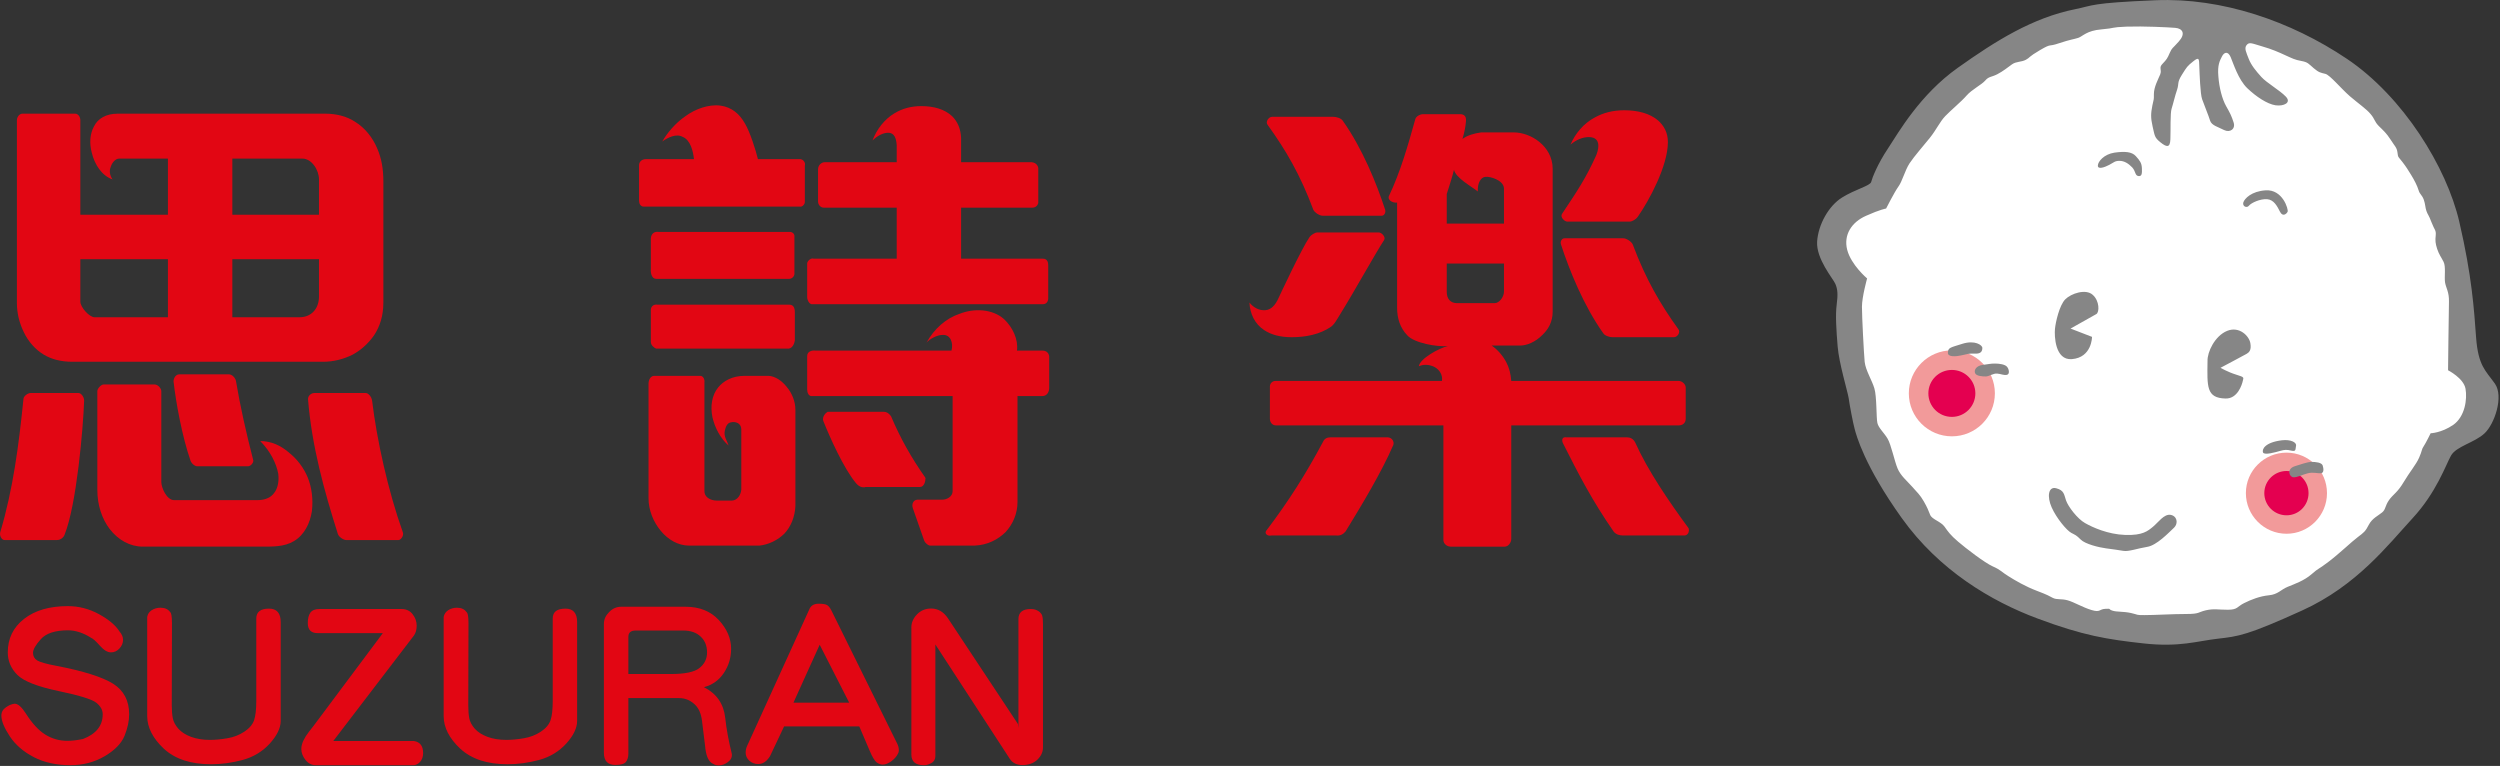 <?xml version="1.0" encoding="UTF-8" standalone="no"?>
<!DOCTYPE svg PUBLIC "-//W3C//DTD SVG 1.1//EN" "http://www.w3.org/Graphics/SVG/1.1/DTD/svg11.dtd">
<svg width="100%" height="100%" viewBox="0 0 1632 500" version="1.1" xmlns="http://www.w3.org/2000/svg" xmlns:xlink="http://www.w3.org/1999/xlink" xml:space="preserve" xmlns:serif="http://www.serif.com/" style="fill-rule:evenodd;clip-rule:evenodd;stroke-linejoin:round;stroke-miterlimit:2;">
    <rect x="0" y="0" width="1632" height="500" fill="#333333" stroke="none"/>
    <g transform="matrix(8.333,0,0,8.333,59.488,478.816)">
        <path d="M0,-7.493C-0.614,-7.883 -1.223,-8.083 -1.805,-8.083C-2.818,-8.083 -3.528,-7.85 -3.94,-7.389C-4.352,-6.931 -4.552,-6.573 -4.552,-6.316C-4.552,-6.059 -4.445,-5.86 -4.229,-5.723C-4.008,-5.59 -3.514,-5.448 -2.75,-5.305C-0.595,-4.891 0.896,-4.418 1.729,-3.894C2.561,-3.365 2.979,-2.57 2.979,-1.502C2.979,-0.986 2.862,-0.427 2.619,0.18C2.375,0.778 1.854,1.313 1.06,1.782C0.254,2.25 -0.636,2.484 -1.619,2.484C-2.728,2.484 -3.683,2.271 -4.494,1.851C-5.302,1.433 -5.928,0.89 -6.37,0.226C-6.81,-0.443 -7.031,-0.983 -7.031,-1.401C-7.031,-1.674 -6.911,-1.89 -6.665,-2.056C-6.43,-2.223 -6.198,-2.316 -5.985,-2.332C-5.731,-2.332 -5.439,-2.073 -5.109,-1.557C-4.623,-0.795 -4.123,-0.246 -3.599,0.081C-3.072,0.412 -2.49,0.576 -1.859,0.576C-1.504,0.576 -1.097,0.527 -0.633,0.431C0.391,0.035 0.907,-0.607 0.907,-1.502C0.907,-1.844 0.737,-2.147 0.401,-2.411C0.068,-2.677 -0.915,-2.982 -2.55,-3.324C-4.187,-3.667 -5.261,-4.085 -5.769,-4.579C-6.275,-5.079 -6.529,-5.672 -6.529,-6.354C-6.529,-7.441 -6.103,-8.312 -5.256,-8.975C-4.404,-9.644 -3.26,-9.977 -1.827,-9.977C-0.969,-9.977 -0.158,-9.767 0.615,-9.347C1.385,-8.924 1.92,-8.473 2.223,-7.99C2.403,-7.785 2.501,-7.564 2.501,-7.343C2.501,-7.083 2.403,-6.857 2.217,-6.655C2.026,-6.452 1.805,-6.354 1.554,-6.354C1.283,-6.354 0.997,-6.526 0.694,-6.868C0.388,-7.215 0.158,-7.425 0,-7.493" style="fill:rgb(226,6,19);"/>
    </g>
    <g transform="matrix(8.333,0,0,8.333,183.247,489.551)">
        <path d="M0,-10.018L0,-2.277C0,-1.72 -0.29,-1.128 -0.852,-0.502C-1.423,0.123 -2.13,0.552 -2.976,0.784C-3.817,1.01 -4.647,1.122 -5.453,1.122C-7.036,1.122 -8.271,0.718 -9.15,-0.09C-10.018,-0.907 -10.458,-1.761 -10.458,-2.648L-10.458,-10.419C-10.422,-10.635 -10.308,-10.812 -10.114,-10.941C-9.912,-11.072 -9.682,-11.138 -9.423,-11.14C-9.079,-11.14 -8.822,-11.026 -8.664,-10.799C-8.568,-10.742 -8.522,-10.455 -8.519,-9.939L-8.535,-3.522C-8.535,-3.115 -8.508,-2.768 -8.454,-2.487C-8.402,-2.212 -8.257,-1.933 -8.02,-1.663C-7.779,-1.395 -7.449,-1.182 -7.017,-1.021C-6.586,-0.863 -6.097,-0.786 -5.548,-0.786C-5.125,-0.786 -4.666,-0.83 -4.177,-0.914C-3.686,-0.997 -3.247,-1.166 -2.853,-1.428C-2.455,-1.687 -2.203,-1.991 -2.083,-2.331C-1.971,-2.676 -1.913,-3.175 -1.913,-3.831L-1.913,-10.294C-1.913,-10.812 -1.578,-11.069 -0.917,-11.069C-0.309,-11.069 0,-10.717 0,-10.018" style="fill:rgb(226,6,19);"/>
    </g>
    <g transform="matrix(8.333,0,0,8.333,249.916,483.778)">
        <path d="M0,-8.457L-5.103,-8.457C-5.622,-8.457 -5.879,-8.719 -5.879,-9.241C-5.879,-9.596 -5.813,-9.871 -5.677,-10.06C-5.54,-10.248 -5.305,-10.346 -4.972,-10.346L1.464,-10.346C1.838,-10.346 2.13,-10.207 2.335,-9.934C2.545,-9.666 2.649,-9.372 2.651,-9.049C2.651,-8.722 2.575,-8.459 2.43,-8.26L-3.883,-0.006L2.43,-0.006C2.913,0.068 3.156,0.382 3.156,0.936C3.156,1.209 3.08,1.441 2.927,1.619C2.771,1.796 2.588,1.889 2.367,1.889L-5.251,1.889C-5.573,1.889 -5.846,1.752 -6.059,1.477C-6.275,1.204 -6.386,0.919 -6.386,0.622C-6.386,0.417 -6.332,0.196 -6.225,-0.036C-6.114,-0.268 -5.971,-0.498 -5.794,-0.722C-5.608,-0.951 -5.494,-1.098 -5.447,-1.166L0,-8.457Z" style="fill:rgb(226,6,19);"/>
    </g>
    <g transform="matrix(8.333,0,0,8.333,376.745,489.551)">
        <path d="M0,-10.018L0,-2.277C0,-1.72 -0.281,-1.128 -0.849,-0.502C-1.417,0.123 -2.127,0.552 -2.971,0.784C-3.814,1.01 -4.644,1.122 -5.45,1.122C-7.033,1.122 -8.265,0.718 -9.147,-0.09C-10.021,-0.907 -10.455,-1.761 -10.455,-2.648L-10.455,-10.419C-10.414,-10.635 -10.299,-10.812 -10.108,-10.941C-9.906,-11.072 -9.677,-11.138 -9.423,-11.14C-9.073,-11.14 -8.825,-11.026 -8.667,-10.799C-8.563,-10.742 -8.511,-10.455 -8.511,-9.939L-8.527,-3.522C-8.527,-3.115 -8.502,-2.768 -8.451,-2.487C-8.399,-2.212 -8.254,-1.933 -8.019,-1.663C-7.779,-1.395 -7.443,-1.182 -7.012,-1.021C-6.586,-0.863 -6.092,-0.786 -5.545,-0.786C-5.122,-0.786 -4.664,-0.83 -4.172,-0.914C-3.683,-0.997 -3.241,-1.166 -2.845,-1.428C-2.452,-1.687 -2.198,-1.991 -2.08,-2.331C-1.966,-2.676 -1.911,-3.175 -1.911,-3.831L-1.911,-10.294C-1.911,-10.812 -1.581,-11.069 -0.915,-11.069C-0.306,-11.069 0,-10.717 0,-10.018" style="fill:rgb(226,6,19);"/>
    </g>
    <g transform="matrix(8.333,0,0,8.333,445.963,484.139)">
        <path d="M0,-8.705L-3.711,-8.705C-4.106,-8.705 -4.292,-8.538 -4.292,-8.211L-4.292,-5.297L-0.967,-5.297C0.145,-5.297 0.896,-5.453 1.281,-5.772C1.677,-6.086 1.873,-6.494 1.873,-6.988C1.873,-7.498 1.707,-7.916 1.368,-8.233C1.035,-8.547 0.584,-8.705 0,-8.705M-0.319,-3.411L-4.292,-3.411L-4.292,0.922C-4.292,1.212 -4.358,1.433 -4.486,1.591C-4.612,1.747 -4.887,1.826 -5.313,1.826C-5.909,1.826 -6.209,1.512 -6.209,0.874L-6.209,-9.226C-6.209,-9.571 -6.073,-9.876 -5.8,-10.149C-5.534,-10.428 -5.218,-10.567 -4.846,-10.567L0.191,-10.567C1.275,-10.567 2.146,-10.221 2.791,-9.527C3.434,-8.833 3.757,-8.08 3.757,-7.271C3.757,-6.583 3.572,-5.953 3.192,-5.385C2.813,-4.817 2.291,-4.44 1.627,-4.266C2.624,-3.76 3.178,-2.955 3.296,-1.857C3.394,-0.953 3.572,-0.014 3.812,0.953C3.845,1.212 3.743,1.428 3.509,1.6C3.277,1.772 3.034,1.862 2.791,1.862C2.621,1.862 2.479,1.824 2.362,1.747C1.993,1.597 1.78,1.114 1.715,0.306L1.48,-1.603C1.412,-2.215 1.201,-2.668 0.855,-2.963C0.513,-3.263 0.117,-3.411 -0.319,-3.411" style="fill:rgb(226,6,19);"/>
    </g>
    <g transform="matrix(8.333,0,0,8.333,554.361,434.513)">
        <path d="M0,2.905L-2.313,-1.636L-4.369,2.905L0,2.905ZM-1.403,-4.336L3.749,6.089C3.844,6.269 3.888,6.454 3.888,6.632C3.888,6.736 3.869,6.818 3.831,6.878C3.722,7.107 3.542,7.315 3.301,7.492C3.056,7.664 2.833,7.754 2.627,7.754C2.466,7.754 2.305,7.694 2.146,7.577C1.996,7.457 1.816,7.167 1.617,6.7L0.789,4.761L-5.1,4.761L-6.201,7.088C-6.46,7.506 -6.769,7.711 -7.126,7.711C-7.394,7.711 -7.626,7.626 -7.823,7.451C-8.011,7.274 -8.112,7.064 -8.112,6.821C-8.112,6.64 -8.077,6.468 -8.001,6.299L-3.143,-4.369C-3.025,-4.689 -2.777,-4.849 -2.394,-4.849C-2.067,-4.849 -1.846,-4.811 -1.731,-4.741C-1.608,-4.664 -1.502,-4.53 -1.403,-4.336" style="fill:rgb(226,6,19);"/>
    </g>
    <g transform="matrix(8.333,0,0,8.333,610.611,476.037)">
        <path d="M0,-6.638L0,2.089C0,2.392 -0.145,2.594 -0.423,2.703C-0.568,2.779 -0.718,2.818 -0.893,2.818C-1.554,2.818 -1.881,2.537 -1.881,1.98L-1.881,-7.978C-1.881,-8.358 -1.731,-8.697 -1.439,-8.997C-1.144,-9.303 -0.776,-9.456 -0.336,-9.456C0.21,-9.456 0.653,-9.194 0.997,-8.672L6.471,-0.404L6.507,-0.093L6.507,-8.626C6.507,-9.153 6.829,-9.417 7.473,-9.417C7.719,-9.417 7.918,-9.36 8.079,-9.248C8.235,-9.142 8.333,-9.022 8.369,-8.888C8.412,-8.748 8.429,-8.541 8.429,-8.254L8.429,1.428C8.429,1.786 8.284,2.105 7.984,2.392C7.683,2.67 7.296,2.807 6.829,2.807C6.378,2.807 6.045,2.646 5.829,2.318L0,-6.638Z" style="fill:rgb(226,6,19);"/>
    </g>
    <g transform="matrix(8.333,0,0,8.333,1528.73,376.237)">
        <path d="M0,-39.93C4.24,-37.074 7.542,-31.714 8.489,-27.613C9.469,-23.397 9.633,-20.814 9.792,-18.638C9.879,-17.472 10.078,-16.721 10.397,-16.112C10.55,-15.815 10.72,-15.566 10.892,-15.34C11.05,-15.135 11.214,-14.927 11.394,-14.679C11.793,-14.114 11.348,-12.363 10.684,-11.735C10.548,-11.613 10.37,-11.49 10.141,-11.361C9.901,-11.23 9.647,-11.107 9.406,-10.987C9.117,-10.845 8.844,-10.701 8.615,-10.542C8.372,-10.373 8.101,-10.141 7.913,-9.821C7.708,-9.452 7.421,-8.723 6.946,-7.831C6.493,-6.976 5.87,-5.985 4.98,-5.021C4.036,-4.008 2.962,-2.706 1.597,-1.417C0.257,-0.156 -1.368,1.079 -3.419,2.01C-5.518,2.963 -6.739,3.465 -7.635,3.743C-8.489,4.011 -9.035,4.069 -9.794,4.153C-10.605,4.249 -11.345,4.421 -12.254,4.53C-13.106,4.631 -14.106,4.675 -15.452,4.525C-18.242,4.211 -20.05,3.935 -23.591,2.611C-27.116,1.3 -31.053,-1.046 -33.877,-4.999C-35.321,-7.017 -36.19,-8.603 -36.706,-9.731C-37.214,-10.834 -37.396,-11.517 -37.459,-11.752C-37.588,-12.227 -37.836,-13.559 -37.904,-14.062C-37.948,-14.332 -38.139,-15.042 -38.339,-15.864C-38.524,-16.606 -38.712,-17.445 -38.764,-18.062C-38.863,-19.389 -38.942,-20.47 -38.846,-21.185C-38.734,-22.034 -38.745,-22.614 -39.005,-23.211C-39.048,-23.321 -39.124,-23.427 -39.166,-23.517L-39.373,-23.823C-39.515,-24.036 -39.69,-24.293 -39.846,-24.577C-40.176,-25.161 -40.397,-25.726 -40.37,-26.18C-40.304,-27.315 -39.583,-28.547 -38.764,-29.055C-38.527,-29.2 -38.284,-29.317 -38.057,-29.431C-37.806,-29.549 -37.569,-29.647 -37.355,-29.74C-37.115,-29.844 -36.902,-29.942 -36.744,-30.032C-36.375,-30.24 -36.209,-30.507 -36.154,-30.72C-36.105,-30.933 -35.723,-31.941 -34.929,-33.139C-34.521,-33.757 -33.904,-34.786 -33.033,-35.925C-32.17,-37.041 -31.064,-38.243 -29.661,-39.24C-26.707,-41.336 -23.927,-43.076 -20.713,-43.712C-20.033,-43.848 -19.755,-43.971 -19.023,-44.08C-18.289,-44.192 -17.09,-44.296 -14.548,-44.397C-9.559,-44.605 -4.309,-42.825 0,-39.93" style="fill:white;"/>
    </g>
    <g transform="matrix(0,8.333,8.333,0,1492.63,287.283)">
        <path d="M4.157,-4.157C1.864,-4.157 0.001,-2.295 0.001,0.004C0.001,2.295 1.864,4.157 4.157,4.157C6.456,4.157 8.313,2.295 8.313,0.004C8.313,-2.295 6.456,-4.157 4.157,-4.157" style="fill:white;fill-rule:nonzero;"/>
    </g>
    <g transform="matrix(0,8.333,8.333,0,1492.61,288.766)">
        <path d="M3.979,-3.978C1.786,-3.978 0,-2.192 0,0.006C0,2.196 1.786,3.979 3.979,3.979C6.18,3.979 7.957,2.196 7.957,0.006C7.957,-2.192 6.18,-3.978 3.979,-3.978" style="fill:white;fill-rule:nonzero;"/>
    </g>
    <g transform="matrix(0,8.333,8.333,0,1492.6,290.241)">
        <path d="M3.802,-3.802C1.705,-3.802 -0.002,-2.095 -0.002,0.007C-0.002,2.099 1.705,3.802 3.802,3.802C5.907,3.802 7.606,2.099 7.606,0.007C7.606,-2.095 5.907,-3.802 3.802,-3.802" style="fill:white;fill-rule:nonzero;"/>
    </g>
    <g transform="matrix(0,8.333,8.333,0,1492.62,295.483)">
        <path d="M3.173,-3.181C1.42,-3.181 -0,-1.753 -0,0.005C-0,1.753 1.42,3.173 3.173,3.173C4.926,3.173 6.354,1.753 6.354,0.005C6.354,-1.753 4.926,-3.181 3.173,-3.181" style="fill:rgb(242,154,154);fill-rule:nonzero;"/>
    </g>
    <g transform="matrix(0,8.333,8.333,0,1492.62,300.67)">
        <path d="M2.551,-2.551C1.142,-2.551 -0.002,-1.414 -0.002,0.005C-0.002,1.414 1.142,2.551 2.551,2.551C3.963,2.551 5.104,1.414 5.104,0.005C5.104,-1.414 3.963,-2.551 2.551,-2.551" style="fill:rgb(242,154,154);fill-rule:nonzero;"/>
    </g>
    <g transform="matrix(0,8.333,8.333,0,1492.59,307.495)">
        <path d="M1.731,-1.734C0.773,-1.734 -0.003,-0.953 -0.003,0.008C-0.003,0.961 0.773,1.731 1.731,1.731C2.693,1.731 3.467,0.961 3.467,0.008C3.467,-0.953 2.693,-1.734 1.731,-1.734" style="fill:rgb(228,0,80);fill-rule:nonzero;"/>
    </g>
    <g transform="matrix(0,8.333,8.333,0,1492.61,314.245)">
        <path d="M0.922,-0.925C0.413,-0.925 0.001,-0.507 0.001,0.006C0.001,0.509 0.413,0.922 0.922,0.922C1.434,0.922 1.845,0.509 1.845,0.006C1.845,-0.507 1.434,-0.925 0.922,-0.925" style="fill:rgb(228,0,80);fill-rule:nonzero;"/>
    </g>
    <g transform="matrix(0,8.333,8.333,0,1492.61,318.116)">
        <path d="M0.457,-0.46C0.206,-0.46 -0.001,-0.252 -0.001,0.007C-0.001,0.253 0.206,0.457 0.457,0.457C0.714,0.457 0.918,0.253 0.918,0.007C0.918,-0.252 0.714,-0.46 0.457,-0.46" style="fill:rgb(228,0,80);fill-rule:nonzero;"/>
    </g>
    <g transform="matrix(0,8.333,8.333,0,1274.22,220.118)">
        <path d="M4.4,-4.409C1.966,-4.409 -0.002,-2.44 -0.002,-0.002C-0.002,2.428 1.966,4.4 4.4,4.4C6.837,4.4 8.81,2.428 8.81,-0.002C8.81,-2.44 6.837,-4.409 4.4,-4.409" style="fill:white;fill-rule:nonzero;"/>
    </g>
    <g transform="matrix(0,8.333,8.333,0,1274.21,221.659)">
        <path d="M4.215,-4.222C1.886,-4.222 0.002,-2.333 0.002,-0.001C0.002,2.326 1.886,4.215 4.215,4.215C6.544,4.215 8.436,2.326 8.436,-0.001C8.436,-2.333 6.544,-4.222 4.215,-4.222" style="fill:white;fill-rule:nonzero;"/>
    </g>
    <g transform="matrix(0,8.333,8.333,0,1274.19,223.23)">
        <path d="M4.026,-4.029C1.798,-4.029 -0.001,-2.227 -0.001,0.001C-0.001,2.224 1.798,4.026 4.026,4.026C6.257,4.026 8.056,2.224 8.056,0.001C8.056,-2.227 6.257,-4.029 4.026,-4.029" style="fill:white;fill-rule:nonzero;"/>
    </g>
    <g transform="matrix(0,8.333,8.333,0,1274.17,228.688)">
        <path d="M3.371,-3.371C1.512,-3.371 0.004,-1.861 0.004,0.004C0.004,1.861 1.512,3.371 3.371,3.371C5.233,3.371 6.738,1.861 6.738,0.004C6.738,-1.861 5.233,-3.371 3.371,-3.371" style="fill:rgb(242,154,154);fill-rule:nonzero;"/>
    </g>
    <g transform="matrix(0,8.333,8.333,0,1274.17,234.268)">
        <path d="M2.702,-2.705C1.211,-2.705 0.002,-1.495 0.002,0.004C0.002,1.489 1.211,2.702 2.702,2.702C4.198,2.702 5.405,1.489 5.405,0.004C5.405,-1.495 4.198,-2.705 2.702,-2.705" style="fill:rgb(242,154,154);fill-rule:nonzero;"/>
    </g>
    <g transform="matrix(0,8.333,8.333,0,1274.21,241.476)">
        <path d="M1.837,-1.845C0.821,-1.845 0.002,-1.026 0.002,-0.002C0.002,1.011 0.821,1.837 1.837,1.837C2.856,1.837 3.68,1.011 3.68,-0.002C3.68,-1.026 2.856,-1.845 1.837,-1.845" style="fill:rgb(228,0,80);fill-rule:nonzero;"/>
    </g>
    <g transform="matrix(0,8.333,8.333,0,1274.19,248.668)">
        <path d="M0.974,-0.978C0.433,-0.978 -0.001,-0.544 -0.001,0.002C-0.001,0.537 0.433,0.974 0.974,0.974C1.515,0.974 1.954,0.537 1.954,0.002C1.954,-0.544 1.515,-0.978 0.974,-0.978" style="fill:rgb(228,0,80);fill-rule:nonzero;"/>
    </g>
    <g transform="matrix(0,8.333,8.333,0,1274.22,252.768)">
        <path d="M0.482,-0.488C0.213,-0.488 -0.005,-0.279 -0.005,-0.001C-0.005,0.259 0.213,0.482 0.482,0.482C0.752,0.482 0.974,0.259 0.974,-0.001C0.974,-0.279 0.752,-0.488 0.482,-0.488" style="fill:rgb(228,0,80);fill-rule:nonzero;"/>
    </g>
    <g transform="matrix(8.333,0,0,8.333,1407.24,420.856)">
        <path d="M0,-50.486C5.177,-50.699 10.573,-48.859 14.985,-45.893C19.397,-42.925 22.794,-37.399 23.782,-33.136C24.776,-28.872 24.94,-26.253 25.101,-24.044C25.271,-21.838 25.847,-21.469 26.57,-20.456C27.283,-19.446 26.546,-17.283 25.759,-16.554C24.976,-15.823 23.55,-15.547 23.135,-14.813C22.72,-14.084 22,-11.926 20.096,-9.876C18.201,-7.822 15.758,-4.625 11.468,-2.678C7.178,-0.729 6.479,-0.653 4.866,-0.469C3.252,-0.289 1.881,0.213 -0.956,-0.101C-3.787,-0.415 -5.657,-0.704 -9.27,-2.056C-12.879,-3.402 -16.967,-5.821 -19.897,-9.925C-22.832,-14.029 -23.46,-16.426 -23.588,-16.918C-23.722,-17.409 -23.982,-18.791 -24.052,-19.31C-24.132,-19.826 -24.812,-22.059 -24.915,-23.359C-25.022,-24.658 -25.098,-25.83 -24.992,-26.635C-24.885,-27.441 -24.915,-27.856 -25.098,-28.271C-25.281,-28.686 -26.603,-30.22 -26.524,-31.572C-26.439,-32.921 -25.612,-34.382 -24.574,-35.029C-23.536,-35.679 -22.368,-35.944 -22.289,-36.252C-22.212,-36.563 -21.792,-37.653 -20.956,-38.901C-20.134,-40.151 -18.469,-43.087 -15.506,-45.192C-12.546,-47.294 -9.663,-49.112 -6.285,-49.79C-4.882,-50.071 -5.166,-50.273 0,-50.486M8.325,-46.876C9.125,-46.647 9.644,-46.412 10.16,-46.174C10.69,-45.937 10.892,-45.819 11.414,-45.727C11.935,-45.631 11.973,-45.508 12.383,-45.159C12.79,-44.809 12.942,-44.809 13.3,-44.716C13.658,-44.621 14.523,-43.564 15.212,-42.966C15.902,-42.374 16.506,-41.97 16.836,-41.569C17.175,-41.173 17.128,-40.984 17.478,-40.632C17.838,-40.274 18.062,-40.091 18.398,-39.572C18.728,-39.048 18.892,-38.958 18.941,-38.551C18.988,-38.15 18.988,-38.254 19.321,-37.825C19.651,-37.399 19.752,-37.211 20.006,-36.809C20.258,-36.405 20.495,-35.938 20.593,-35.605C20.686,-35.278 20.853,-35.253 20.998,-34.873C21.131,-34.494 21.109,-34.261 21.208,-33.978C21.303,-33.694 21.382,-33.694 21.612,-33.079C21.844,-32.465 21.975,-32.498 21.937,-32.066C21.89,-31.643 21.912,-31.446 22.049,-31.004C22.199,-30.559 22.36,-30.371 22.554,-29.988C22.74,-29.614 22.603,-28.836 22.666,-28.385C22.74,-27.938 22.996,-27.637 22.974,-26.857C22.955,-26.073 22.903,-21.499 22.903,-21.499C22.903,-21.499 24.126,-20.877 24.271,-20.052C24.416,-19.233 24.23,-17.868 23.313,-17.223C22.384,-16.585 21.538,-16.563 21.538,-16.563C21.538,-16.563 21.161,-15.79 20.998,-15.552C20.825,-15.315 20.877,-15.189 20.637,-14.654C20.405,-14.116 19.886,-13.516 19.414,-12.718C18.941,-11.918 18.605,-11.79 18.278,-11.328C17.953,-10.859 18.024,-10.597 17.74,-10.362C17.456,-10.124 16.956,-9.903 16.694,-9.393C16.435,-8.879 16.304,-8.784 15.829,-8.426C15.354,-8.074 14.411,-7.156 13.535,-6.493C12.667,-5.829 12.812,-6.05 12.222,-5.531C11.626,-5.007 10.851,-4.745 10.335,-4.532C9.808,-4.319 9.579,-3.937 8.869,-3.871C8.161,-3.8 7.501,-3.544 6.936,-3.263C6.359,-2.979 6.436,-2.738 5.655,-2.738C4.882,-2.738 4.56,-2.837 3.932,-2.695C3.304,-2.55 3.459,-2.405 2.4,-2.405C1.338,-2.405 -0.104,-2.318 -0.857,-2.318C-1.605,-2.318 -1.292,-2.337 -1.933,-2.482C-2.577,-2.621 -3.044,-2.55 -3.397,-2.67C-3.751,-2.788 -3.446,-2.837 -3.945,-2.809C-4.437,-2.788 -4.325,-2.504 -5.029,-2.716C-5.734,-2.929 -6.384,-3.331 -6.894,-3.476C-7.41,-3.617 -7.741,-3.506 -8.049,-3.661C-8.358,-3.822 -8.442,-3.891 -9.327,-4.227C-10.198,-4.557 -11.017,-5.037 -11.536,-5.365C-12.063,-5.685 -12.123,-5.854 -12.768,-6.135C-13.404,-6.422 -14.87,-7.549 -15.482,-8.074C-16.09,-8.595 -16.257,-8.846 -16.544,-9.248C-16.83,-9.652 -17.529,-9.813 -17.669,-10.173C-17.811,-10.528 -17.884,-10.731 -18.168,-11.23C-18.455,-11.73 -18.698,-11.951 -19.094,-12.393C-19.487,-12.836 -19.987,-13.24 -20.222,-13.808C-20.462,-14.376 -20.727,-15.678 -21.005,-16.142C-21.281,-16.609 -21.707,-16.967 -21.803,-17.368C-21.896,-17.77 -21.844,-19.438 -22.037,-20.074C-22.226,-20.718 -22.725,-21.488 -22.799,-22.157C-22.862,-22.818 -23.012,-25.702 -23.012,-26.474C-23.012,-27.25 -22.608,-28.692 -22.608,-28.692C-22.608,-28.692 -23.856,-29.743 -24.167,-30.93C-24.47,-32.115 -23.815,-33.104 -22.695,-33.598C-21.582,-34.098 -21.12,-34.169 -21.12,-34.169C-21.12,-34.169 -20.462,-35.468 -20.156,-35.889C-19.848,-36.309 -19.659,-37.123 -19.285,-37.708C-18.897,-38.292 -18.204,-39.065 -17.693,-39.706C-17.18,-40.345 -16.918,-40.954 -16.492,-41.404C-16.063,-41.855 -15.241,-42.529 -14.821,-43.013C-14.395,-43.502 -13.641,-43.862 -13.354,-44.195C-13.073,-44.526 -12.874,-44.452 -12.41,-44.689C-11.946,-44.929 -11.591,-45.227 -11.255,-45.465C-10.922,-45.702 -10.534,-45.631 -10.176,-45.819C-9.819,-46.008 -10.026,-46.016 -9.06,-46.581C-8.104,-47.138 -8.486,-46.805 -7.574,-47.116C-6.657,-47.423 -6.422,-47.423 -6.064,-47.54C-5.715,-47.66 -5.404,-48.111 -4.248,-48.203C-3.096,-48.301 -3.585,-48.37 -2.266,-48.419C-0.947,-48.463 0.948,-48.37 1.532,-48.323C2.116,-48.275 2.356,-47.865 1.813,-47.258C1.272,-46.647 1.297,-46.792 1.103,-46.366C0.917,-45.937 0.86,-45.844 0.541,-45.514C0.208,-45.181 0.508,-45.071 0.35,-44.67C0.18,-44.266 -0.142,-43.679 -0.142,-43.133C-0.142,-42.59 -0.142,-42.852 -0.262,-42.237C-0.382,-41.617 -0.401,-41.295 -0.24,-40.583C-0.071,-39.873 -0.104,-39.739 0.366,-39.36C0.844,-38.977 1.128,-38.892 1.15,-39.594C1.18,-40.298 1.128,-41.642 1.248,-41.997C1.365,-42.355 1.505,-42.986 1.677,-43.482C1.84,-43.979 1.657,-44.012 2.048,-44.64C2.447,-45.276 2.471,-45.325 2.944,-45.702C3.416,-46.082 3.397,-45.882 3.416,-45.298C3.44,-44.716 3.49,-43.133 3.637,-42.732C3.773,-42.33 4.15,-41.435 4.262,-41.052C4.38,-40.675 4.888,-40.561 5.357,-40.318C5.824,-40.086 6.272,-40.405 6.103,-40.913C5.939,-41.429 5.827,-41.642 5.518,-42.188C5.21,-42.732 4.975,-43.627 4.909,-44.526C4.83,-45.418 5.021,-45.749 5.191,-46.082C5.357,-46.412 5.655,-46.529 5.871,-46.035C6.083,-45.536 6.469,-44.277 7.17,-43.6C7.875,-42.923 8.743,-42.355 9.385,-42.257C10.026,-42.164 10.665,-42.456 10.188,-42.942C9.715,-43.436 8.705,-44.004 8.273,-44.479C7.85,-44.951 7.484,-45.391 7.288,-45.893C7.102,-46.39 6.914,-46.713 7.121,-46.975C7.334,-47.234 7.522,-47.109 8.325,-46.876M-3.226,-38.548C-2.408,-38.66 -1.873,-38.622 -1.556,-38.273C-1.242,-37.921 -1.1,-37.74 -1.081,-37.331C-1.065,-36.926 -1.073,-36.673 -1.354,-36.714C-1.635,-36.752 -1.556,-37.082 -1.843,-37.394C-2.141,-37.702 -2.465,-37.904 -2.84,-37.904C-3.205,-37.904 -3.271,-37.781 -3.637,-37.59C-4.008,-37.394 -4.532,-37.211 -4.532,-37.527C-4.532,-37.847 -4.044,-38.428 -3.226,-38.548M8.601,-35.594C9.947,-35.693 10.411,-34.098 10.335,-33.92C10.256,-33.746 9.947,-33.489 9.737,-33.92C9.516,-34.357 9.259,-34.86 8.724,-34.901C8.178,-34.936 7.487,-34.614 7.307,-34.395C7.14,-34.174 6.772,-34.338 6.865,-34.65C6.966,-34.958 7.512,-35.52 8.601,-35.594M-6.67,-24.765L-4.988,-24.115C-4.988,-24.115 -4.988,-22.496 -6.572,-22.37C-7.891,-22.269 -7.944,-24.202 -7.891,-24.743C-7.839,-25.278 -7.542,-26.6 -7.08,-27.059C-6.624,-27.517 -5.48,-27.9 -4.937,-27.411C-4.385,-26.927 -4.41,-26.04 -4.647,-25.903C-4.882,-25.775 -6.67,-24.765 -6.67,-24.765M4.06,-22.215C4.033,-20.214 3.959,-19.323 5.469,-19.285C6.422,-19.255 6.766,-20.394 6.821,-20.658C6.867,-20.921 7.012,-20.945 6.313,-21.153C5.625,-21.365 5.079,-21.693 5.079,-21.693C5.079,-21.693 6.949,-22.682 7.127,-22.788C7.307,-22.895 7.512,-23.064 7.416,-23.618C7.329,-24.167 6.564,-24.975 5.598,-24.585C4.631,-24.192 4.033,-22.922 4.06,-22.215M-15.14,-23.574C-14.163,-23.88 -13.581,-23.471 -13.581,-23.25C-13.581,-23.028 -13.655,-22.775 -14.152,-22.804C-14.66,-22.832 -14.823,-22.747 -15.211,-22.668C-15.604,-22.581 -16.312,-22.499 -16.279,-22.889C-16.252,-23.28 -16.112,-23.266 -15.14,-23.574M-12.587,-22.024C-12.235,-22.024 -11.823,-21.958 -11.664,-21.789C-11.498,-21.628 -11.4,-21.183 -11.664,-21.139C-11.932,-21.092 -12.118,-21.218 -12.426,-21.24C-12.727,-21.265 -13.06,-21.013 -13.305,-21.013C-13.549,-21.013 -14.04,-21.032 -14.146,-21.265C-14.253,-21.499 -14.075,-21.852 -13.538,-21.92C-13.008,-21.988 -12.942,-22.024 -12.587,-22.024M9.893,-16.014C10.583,-16.093 11.059,-15.847 10.993,-15.577C10.933,-15.301 11.015,-15.118 10.638,-15.2C10.269,-15.285 10.122,-15.285 9.748,-15.181C9.377,-15.074 8.519,-14.829 8.41,-15.055C8.306,-15.285 8.533,-15.85 9.893,-16.014M10.933,-13.993C11.353,-14.119 11.894,-14.321 12.205,-14.321C12.519,-14.321 13,-14.28 13.082,-14.037C13.164,-13.78 13.188,-13.447 12.934,-13.428C12.68,-13.409 12.333,-13.535 11.916,-13.428C11.495,-13.324 11.102,-13.098 10.783,-13.114C10.474,-13.139 10.204,-13.772 10.933,-13.993M-7.79,-12.254C-7.167,-12.088 -7.187,-11.774 -7.023,-11.298C-6.859,-10.82 -6.133,-9.862 -5.537,-9.529C-4.948,-9.191 -3.743,-8.644 -2.386,-8.598C-1.021,-8.551 -0.617,-8.906 -0.21,-9.242C0.197,-9.578 0.65,-10.247 1.15,-10.173C1.652,-10.105 1.816,-9.524 1.417,-9.147C1.005,-8.762 0.079,-7.781 -0.666,-7.664C-1.406,-7.547 -2.116,-7.279 -2.528,-7.35C-2.938,-7.424 -3.342,-7.47 -3.891,-7.547C-4.44,-7.618 -5.523,-7.882 -5.873,-8.235C-6.242,-8.598 -6.263,-8.573 -6.616,-8.762C-6.974,-8.956 -7.762,-9.892 -8.147,-10.75C-8.53,-11.607 -8.413,-12.421 -7.79,-12.254" style="fill:rgb(134,134,134);"/>
    </g>
    <g transform="matrix(8.333,0,0,8.333,260.156,78.818)">
        <path d="M0,32.848L-4.109,32.848C-4.301,32.848 -4.677,32.613 -4.751,32.375C-5.827,28.973 -6.788,25.528 -7.091,21.808C-7.091,21.53 -6.832,21.331 -6.6,21.331L-2.558,21.331C-2.375,21.331 -2.116,21.612 -2.07,21.926C-1.707,24.971 -0.816,29.015 0.333,32.223C0.448,32.49 0.183,32.848 0,32.848M-6.231,10.846L-13.019,10.846L-13.019,15.395L-7.752,15.395C-6.832,15.395 -6.231,14.723 -6.231,13.773L-6.231,10.846ZM-6.231,4.596C-6.231,3.878 -6.788,2.966 -7.533,2.966L-13.019,2.966L-13.019,7.365L-6.231,7.365L-6.231,4.596ZM-11.793,27.07L-15.763,27.07C-15.951,27.07 -16.205,26.871 -16.293,26.636C-16.953,24.736 -17.437,22.081 -17.625,20.419C-17.625,20.148 -17.437,19.867 -17.177,19.867L-13.281,19.867C-13.019,19.867 -12.754,20.184 -12.729,20.419C-12.421,22.284 -11.913,24.539 -11.389,26.56C-11.313,26.756 -11.574,27.07 -11.793,27.07M-8.194,32.932C-8.978,33.402 -9.901,33.364 -10.946,33.364L-20.028,33.364C-21.035,33.364 -21.956,32.848 -22.63,31.982C-23.228,31.191 -23.594,30.12 -23.594,28.93L-23.594,21.175C-23.594,20.976 -23.294,20.662 -23.111,20.662L-19.102,20.662C-18.843,20.662 -18.583,20.976 -18.583,21.175L-18.583,28.299C-18.583,28.771 -18.147,29.722 -17.582,29.722L-11.053,29.722C-10.458,29.722 -10.013,29.525 -9.753,29.173C-9.458,28.809 -9.352,28.258 -9.42,27.665C-9.565,26.871 -10.013,25.924 -10.832,25.093C-9.98,25.093 -9.196,25.446 -8.53,26.041C-7.937,26.519 -7.421,27.193 -7.115,27.941C-6.788,28.733 -6.679,29.686 -6.788,30.598C-6.935,31.54 -7.378,32.449 -8.194,32.932M-18.065,10.846L-24.926,10.846L-24.926,14.171C-24.926,14.606 -24.222,15.395 -23.812,15.395L-18.065,15.395L-18.065,10.846ZM-1.922,16.82C-2.375,17.456 -2.93,17.964 -3.596,18.325C-4.301,18.682 -5.117,18.882 -5.895,18.882L-25.554,18.882C-26.453,18.882 -27.193,18.682 -27.788,18.325C-28.451,17.929 -29.006,17.292 -29.344,16.585C-29.719,15.829 -29.896,15.04 -29.896,14.289L-29.896,-0.038C-29.896,-0.278 -29.719,-0.554 -29.453,-0.554L-25.333,-0.554C-25.112,-0.554 -24.926,-0.317 -24.926,-0.038L-24.926,7.365L-18.065,7.365L-18.065,2.966L-21.89,2.966C-22.147,2.966 -22.442,3.247 -22.556,3.643C-22.666,3.919 -22.63,4.271 -22.406,4.596C-23.228,4.314 -23.812,3.444 -24.034,2.491C-24.222,1.778 -24.184,1.03 -23.853,0.434C-23.558,-0.161 -22.925,-0.554 -21.994,-0.554L-5.748,-0.554C-4.89,-0.554 -4.079,-0.358 -3.41,0.077C-2.635,0.555 -2.034,1.303 -1.668,2.174C-1.338,2.93 -1.188,3.76 -1.188,4.751L-1.188,14.243C-1.188,15.275 -1.453,16.107 -1.922,16.82M-26.155,32.414C-26.229,32.651 -26.486,32.848 -26.748,32.848L-30.862,32.848C-31.122,32.848 -31.277,32.449 -31.198,32.223C-30.199,28.891 -29.746,25.407 -29.38,21.773C-29.344,21.53 -29.006,21.331 -28.825,21.331L-25.071,21.331C-24.853,21.331 -24.629,21.647 -24.629,21.926C-24.705,24.102 -25.221,30.082 -26.155,32.414" style="fill:rgb(226,6,19);fill-rule:nonzero;"/>
    </g>
    <g transform="matrix(8.333,0,0,8.333,600.463,106.188)">
        <path d="M0,25.408L-4.224,25.408C-4.522,25.487 -4.784,25.369 -5.008,25.099C-5.966,23.944 -7.045,21.531 -7.566,20.223C-7.667,19.909 -7.375,19.595 -7.225,19.518L-2.818,19.518C-2.553,19.518 -2.362,19.712 -2.253,19.87C-1.516,21.613 -0.667,23.112 0.446,24.698C0.446,24.974 0.341,25.408 0,25.408M9.576,18.287L7.651,18.287L7.651,26.595C7.651,27.467 7.306,28.3 6.722,28.938C6.122,29.523 5.308,29.96 4.276,30L0.822,30C0.674,30 0.446,29.842 0.341,29.607L-0.546,27.074C-0.667,26.719 -0.483,26.402 -0.178,26.402L1.753,26.402C2.122,26.402 2.569,26.161 2.569,25.73L2.569,18.287L-8.418,18.287C-8.713,18.328 -8.825,18.009 -8.825,17.771L-8.825,15.155C-8.825,14.803 -8.489,14.68 -8.153,14.723L2.482,14.723C2.635,14.128 2.419,13.454 1.783,13.495C1.338,13.495 0.783,13.811 0.524,14.093C1.122,13.023 2.048,12.19 3.124,11.837C4.235,11.398 5.689,11.439 6.61,12.269C7.277,12.908 7.724,13.85 7.61,14.723L9.611,14.723C9.985,14.723 10.168,15.002 10.135,15.319L10.135,17.651C10.135,17.891 10.015,18.287 9.576,18.287M9.647,11.087L-8.489,11.087C-8.675,11.046 -8.825,10.764 -8.825,10.533L-8.825,7.873C-8.79,7.679 -8.522,7.439 -8.309,7.523L-1.81,7.523L-1.81,3.523L-7.528,3.523C-7.787,3.523 -7.973,3.283 -7.973,3.051L-7.973,0.517C-7.973,0.203 -7.711,-0.037 -7.449,-0.037L-1.81,-0.037L-1.81,-1.348C-1.846,-1.982 -2.032,-2.298 -2.403,-2.339C-2.818,-2.372 -3.296,-2.14 -3.708,-1.738C-3.378,-2.61 -2.777,-3.404 -1.966,-3.882C-1.368,-4.234 -0.699,-4.43 0.117,-4.43C1.084,-4.43 1.93,-4.196 2.528,-3.642C2.932,-3.245 3.2,-2.692 3.233,-1.941L3.233,-0.037L8.759,-0.037C9.163,0.004 9.313,0.318 9.278,0.553L9.278,3.051C9.313,3.244 9.131,3.523 8.834,3.523L3.233,3.523L3.233,7.523L9.647,7.523C9.985,7.523 10.059,7.799 10.059,8.037L10.059,10.612C10.059,10.887 9.906,11.087 9.647,11.087M-10.269,14.568L-20.662,14.568C-20.842,14.486 -21.071,14.289 -21.071,14.052L-21.071,11.48C-21.027,11.201 -20.806,11.087 -20.55,11.125L-10.234,11.125C-9.904,11.125 -9.792,11.363 -9.792,11.718L-9.792,13.932C-9.824,14.172 -9.972,14.524 -10.269,14.568M-10.234,9.101L-20.662,9.101C-20.989,9.101 -21.109,8.662 -21.071,8.318L-21.071,5.902C-21.027,5.503 -20.732,5.383 -20.47,5.424L-10.198,5.424C-9.972,5.424 -9.792,5.582 -9.824,5.817L-9.824,8.7C-9.824,8.908 -10.013,9.101 -10.234,9.101M-10.603,29.053C-11.119,29.564 -11.829,29.921 -12.574,30L-18.062,30C-18.951,30 -19.728,29.523 -20.287,28.851C-20.877,28.141 -21.254,27.232 -21.254,26.282L-21.254,17.334C-21.254,16.979 -21.071,16.7 -20.806,16.7L-17.205,16.7C-17.019,16.7 -16.836,16.9 -16.874,17.217L-16.874,25.689C-16.91,26.161 -16.459,26.475 -15.872,26.475L-14.758,26.475C-14.278,26.475 -14.016,26.003 -13.986,25.607L-13.986,20.853C-14.016,20.387 -14.469,20.261 -14.797,20.343C-15.097,20.387 -15.209,20.703 -15.272,20.976C-15.389,21.451 -15.097,21.771 -14.985,22.161C-15.648,21.572 -16.061,20.741 -16.246,19.947C-16.424,19.078 -16.287,18.205 -15.802,17.615C-15.389,17.099 -14.685,16.7 -13.721,16.7L-11.829,16.7C-11.307,16.741 -10.791,17.099 -10.422,17.574C-10.013,18.047 -9.748,18.721 -9.748,19.354L-9.748,26.915C-9.792,27.745 -10.089,28.499 -10.603,29.053M-9.385,3.444L-21.623,3.444C-21.882,3.444 -21.997,3.206 -21.997,2.969L-21.997,0.203C-21.997,-0.078 -21.767,-0.275 -21.475,-0.275L-17.694,-0.275C-17.765,-0.949 -17.983,-1.779 -18.578,-2.02C-19.064,-2.298 -19.728,-1.982 -20.178,-1.659C-19.807,-2.298 -19.176,-3.087 -18.36,-3.642C-17.617,-4.196 -16.541,-4.592 -15.616,-4.469C-14.758,-4.351 -14.125,-3.838 -13.688,-3.046C-13.311,-2.41 -12.866,-1.031 -12.683,-0.275L-9.341,-0.275C-9.12,-0.239 -8.934,0.004 -9.008,0.239L-9.008,3.086C-9.008,3.244 -9.194,3.479 -9.385,3.444" style="fill:rgb(226,6,19);fill-rule:nonzero;"/>
    </g>
    <g transform="matrix(8.333,0,0,8.333,1088.8,336.071)">
        <path d="M0,-29.199C0,-29.971 -0.33,-30.501 -0.772,-30.897C-1.422,-31.449 -2.359,-31.692 -3.421,-31.692C-4.317,-31.692 -5.049,-31.495 -5.709,-31.137C-6.607,-30.662 -7.26,-29.87 -7.629,-29.002C-7.173,-29.393 -6.651,-29.592 -6.198,-29.592C-5.1,-29.592 -5.488,-28.434 -5.646,-28.098C-6.411,-26.411 -7.031,-25.466 -8.298,-23.569C-8.453,-23.328 -8.104,-22.97 -7.885,-22.97L-2.984,-22.97C-2.796,-22.97 -2.487,-23.167 -2.373,-23.328C-1.482,-24.595 0,-27.325 0,-29.199M-22.654,-22.121L-27.46,-22.121C-27.646,-22.121 -27.952,-21.922 -28.069,-21.764C-28.716,-20.824 -30.48,-17.029 -30.48,-17.029C-30.761,-16.387 -31.092,-16.071 -31.534,-16.03C-32.012,-15.991 -32.473,-16.232 -32.782,-16.631C-32.738,-15.749 -32.367,-14.954 -31.624,-14.468C-31.081,-14.113 -30.401,-13.914 -29.467,-13.914C-28.364,-13.914 -27.288,-14.132 -26.422,-14.711C-26.128,-14.907 -25.945,-15.271 -25.62,-15.801C-24.609,-17.422 -22.933,-20.453 -22.229,-21.529C-22.084,-21.764 -22.425,-22.121 -22.654,-22.121M-5.065,-14.225C-4.95,-14.031 -4.571,-13.914 -4.347,-13.914L0.475,-13.914C0.746,-13.914 1.013,-14.304 0.819,-14.542C-0.603,-16.521 -1.72,-18.425 -2.759,-21.193C-2.878,-21.428 -3.263,-21.663 -3.492,-21.663L-8.104,-21.663C-8.298,-21.663 -8.453,-21.428 -8.38,-21.193C-7.724,-19.175 -6.61,-16.404 -5.065,-14.225M-25.467,-30.867C-25.582,-31.064 -25.969,-31.178 -26.196,-31.178L-31.012,-31.178C-31.275,-31.178 -31.55,-30.782 -31.356,-30.548C-29.931,-28.571 -28.812,-26.67 -27.777,-23.899C-27.665,-23.661 -27.274,-23.429 -27.042,-23.429L-22.425,-23.429C-22.229,-23.429 -22.084,-23.661 -22.149,-23.899C-22.807,-25.917 -23.921,-28.688 -25.467,-30.867M1.207,1.62L-3.498,1.62C-3.768,1.62 -4.079,1.549 -4.259,1.298C-5.922,-1.097 -6.995,-3.172 -8.235,-5.637C-8.347,-5.93 -8.235,-6.11 -7.959,-6.072L-3.224,-6.072C-2.951,-6.072 -2.722,-5.965 -2.564,-5.673C-1.57,-3.456 0.047,-1.097 1.625,1.057C1.698,1.298 1.589,1.661 1.207,1.62M-17.324,-17.455L-17.324,-19.683L-12.841,-19.683L-12.841,-17.493C-12.841,-17.053 -13.221,-16.581 -13.567,-16.581L-16.516,-16.581C-17.016,-16.581 -17.324,-16.901 -17.324,-17.455M-17.324,-25.133C-17.169,-25.606 -16.866,-26.556 -16.757,-27.033C-16.631,-26.397 -15.389,-25.726 -14.889,-25.332C-14.93,-26.042 -14.619,-26.476 -14.269,-26.476C-13.969,-26.52 -12.871,-26.239 -12.841,-25.565L-12.841,-22.815L-17.324,-22.815L-17.324,-25.133ZM0.855,-10.487L-12.271,-10.487C-12.314,-11.041 -12.429,-11.522 -12.661,-11.953C-12.931,-12.472 -13.346,-12.942 -13.805,-13.261L-11.561,-13.261C-11.061,-13.261 -10.375,-13.534 -9.832,-14.091C-9.368,-14.525 -9.027,-15.118 -9.027,-15.909L-9.027,-27.11C-9.027,-28.022 -9.485,-28.735 -10.067,-29.21C-10.64,-29.685 -11.413,-29.958 -12.066,-29.958L-14.627,-29.958C-15.173,-29.884 -15.711,-29.726 -16.093,-29.447C-15.938,-29.958 -15.858,-30.392 -15.823,-30.793C-15.79,-31.107 -15.858,-31.345 -16.211,-31.386L-19.17,-31.386C-19.444,-31.386 -19.747,-31.187 -19.788,-30.993C-20.364,-28.934 -20.948,-26.872 -21.868,-24.937C-21.945,-24.697 -21.641,-24.423 -21.213,-24.459L-21.213,-16.223C-21.213,-15.396 -20.981,-14.64 -20.405,-14.05C-19.869,-13.458 -18.081,-13.138 -17.24,-13.22C-17.931,-13.062 -19.432,-12.232 -19.512,-11.637C-19.089,-11.833 -18.586,-11.754 -18.239,-11.554C-17.898,-11.355 -17.622,-10.957 -17.701,-10.487L-30.756,-10.487C-30.985,-10.487 -31.179,-10.29 -31.179,-10.053L-31.179,-7.519C-31.179,-7.243 -30.985,-7.006 -30.715,-7.006L-17.587,-7.006L-17.587,1.978C-17.587,2.256 -17.316,2.493 -17.01,2.493L-12.778,2.493C-12.505,2.493 -12.271,2.179 -12.271,1.901L-12.271,-7.006L0.855,-7.006C1.166,-7.006 1.396,-7.199 1.396,-7.519L1.396,-9.971C1.396,-10.252 1.084,-10.487 0.855,-10.487M-25.246,1.298C-25.401,1.481 -25.631,1.661 -25.98,1.62L-31.059,1.62C-31.408,1.694 -31.599,1.448 -31.479,1.265C-29.71,-1.064 -28.358,-3.205 -27.021,-5.711C-26.911,-5.965 -26.709,-6.072 -26.403,-6.072L-21.937,-6.072C-21.552,-6.033 -21.431,-5.673 -21.513,-5.463C-22.48,-3.246 -23.938,-0.848 -25.246,1.298" style="fill:rgb(226,6,19);fill-rule:nonzero;"/>
    </g>
</svg>
